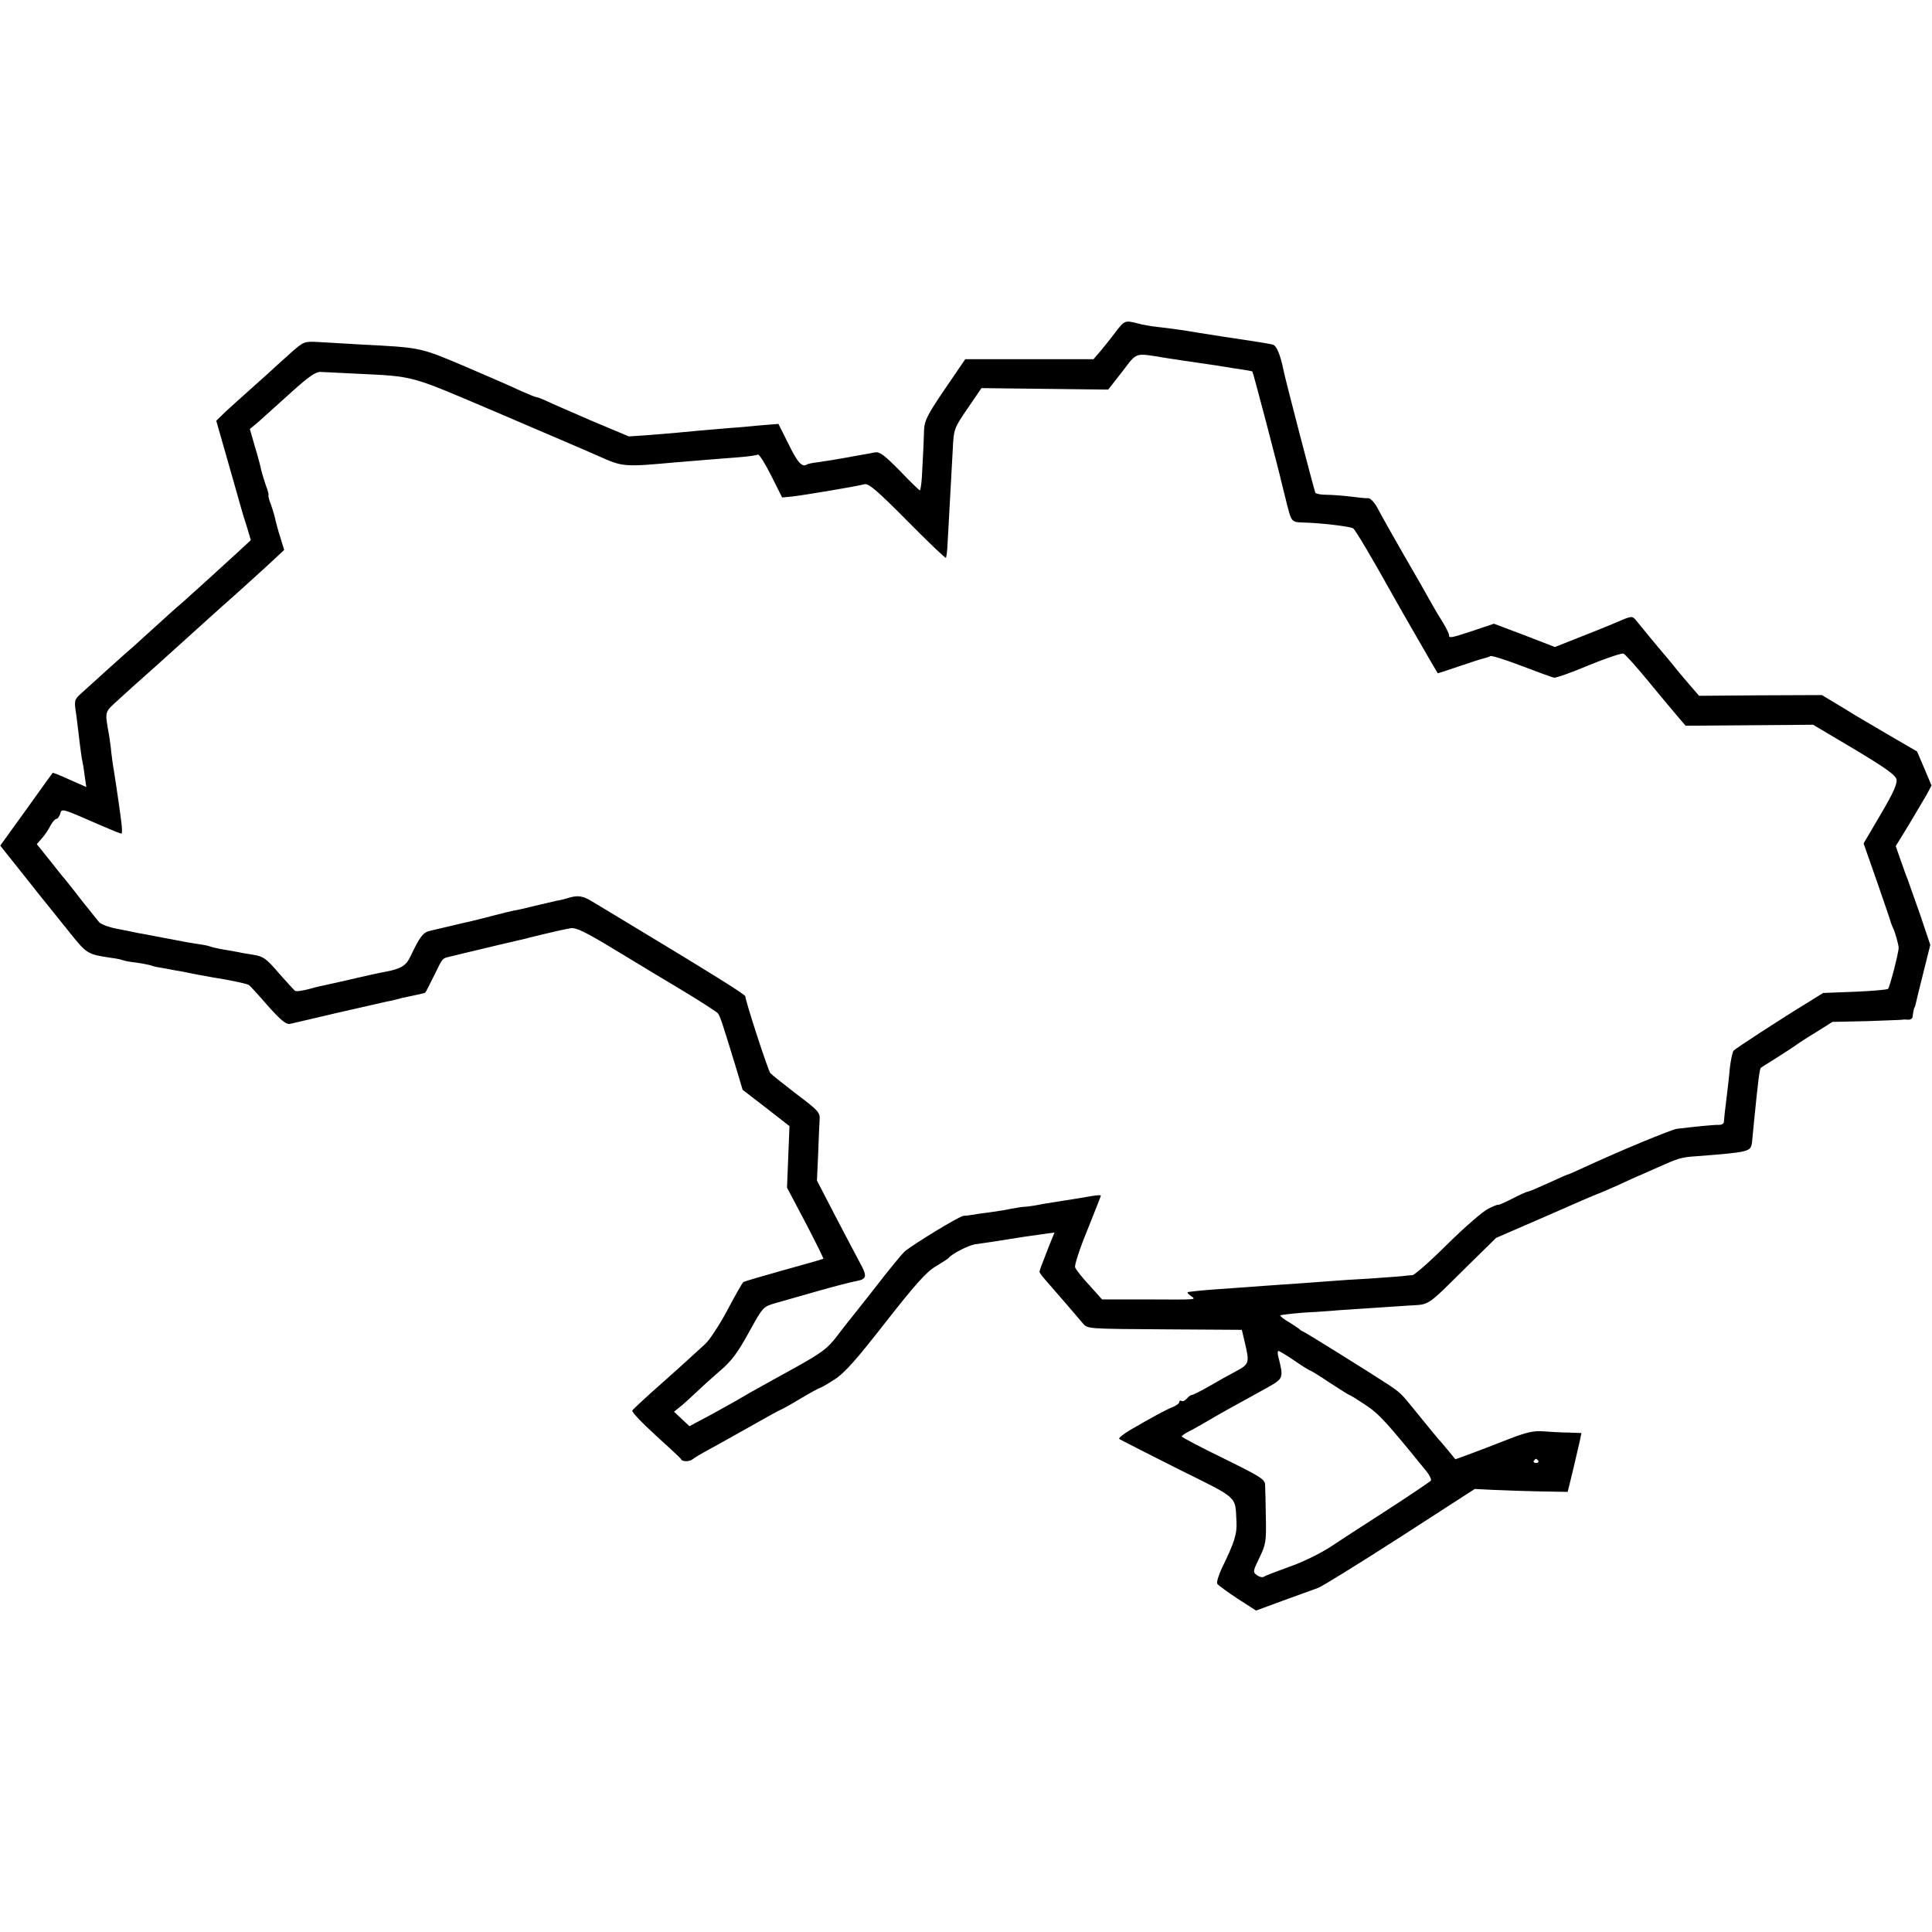 <?xml version="1.0" standalone="no"?>
<!DOCTYPE svg PUBLIC "-//W3C//DTD SVG 20010904//EN"
 "http://www.w3.org/TR/2001/REC-SVG-20010904/DTD/svg10.dtd">
<svg version="1.0" xmlns="http://www.w3.org/2000/svg"
 width="788pt" height="788pt" viewBox="0 0 788 788"
 preserveAspectRatio="xMidYMid meet">
<g transform="translate(0,788) scale(0.1,-0.1)"
fill="#000000" stroke="none">
<path d="M4548 6523 c-20 -27 -48 -61 -62 -78 l-26 -30 -262 0 -261 0 -84
-123 c-70 -103 -83 -129 -84 -165 -1 -41 -3 -85 -9 -194 -2 -29 -6 -53 -8 -53
-3 0 -40 36 -82 80 -63 64 -82 78 -101 75 -13 -3 -37 -7 -54 -10 -16 -3 -41
-7 -55 -10 -43 -8 -94 -16 -129 -21 -18 -2 -37 -6 -41 -9 -19 -12 -38 10 -75
86 l-40 80 -75 -6 c-41 -4 -93 -9 -115 -10 -100 -8 -184 -16 -225 -20 -25 -2
-79 -7 -120 -10 l-75 -5 -155 65 c-85 37 -168 73 -184 81 -16 7 -33 14 -37 14
-5 0 -32 11 -61 24 -29 14 -132 59 -228 100 -189 80 -180 78 -430 91 -63 4
-141 8 -172 10 -55 3 -59 2 -105 -38 -26 -23 -57 -51 -69 -62 -11 -11 -54 -49
-94 -85 -41 -36 -90 -81 -111 -100 l-37 -36 44 -154 c24 -85 49 -171 54 -190
5 -19 17 -59 27 -89 l16 -54 -55 -51 c-64 -59 -192 -175 -227 -206 -14 -11
-59 -52 -101 -90 -42 -38 -86 -78 -97 -88 -23 -19 -169 -151 -214 -192 -26
-24 -27 -27 -18 -85 4 -33 11 -85 14 -115 4 -30 8 -62 10 -70 2 -8 7 -36 10
-62 l7 -48 -68 30 c-37 17 -68 29 -69 28 -2 -2 -50 -69 -108 -150 l-106 -147
90 -113 c49 -62 95 -120 102 -128 7 -9 46 -57 86 -107 76 -95 76 -95 176 -110
17 -2 37 -6 45 -9 8 -3 33 -8 55 -10 22 -3 47 -8 55 -10 8 -3 26 -8 40 -10 14
-2 41 -7 60 -11 19 -3 42 -7 50 -9 8 -2 31 -6 50 -10 19 -3 44 -8 55 -10 70
-11 143 -26 151 -32 5 -4 40 -42 77 -85 54 -60 74 -76 90 -73 12 3 101 23 197
46 96 22 185 42 198 45 12 2 30 6 40 9 9 3 28 7 42 10 48 10 73 15 75 18 2 2
17 32 35 68 39 79 31 70 77 81 21 5 45 11 53 13 8 2 67 16 130 31 63 15 122
28 130 31 94 23 144 34 167 38 22 4 61 -15 183 -89 85 -52 212 -128 282 -170
69 -42 131 -82 136 -88 9 -12 16 -32 71 -212 l30 -100 96 -74 95 -74 -5 -125
-5 -126 76 -144 c41 -79 74 -145 72 -146 -2 -2 -74 -22 -160 -46 -86 -24 -161
-46 -166 -49 -4 -3 -34 -55 -66 -116 -32 -60 -73 -122 -90 -137 -17 -16 -42
-38 -56 -51 -14 -13 -72 -66 -130 -117 -58 -51 -108 -98 -111 -103 -4 -5 39
-50 95 -101 55 -50 103 -94 104 -98 5 -11 36 -10 48 1 5 4 34 22 64 38 30 16
108 60 172 96 65 37 120 67 122 67 2 0 39 20 80 45 42 25 79 45 82 45 3 0 29
15 57 33 41 26 89 80 209 234 123 157 168 207 205 228 26 16 50 31 53 35 12
16 81 51 107 55 15 2 44 6 63 9 19 3 51 8 70 11 47 8 96 15 148 22 l43 6 -22
-54 c-35 -90 -39 -100 -39 -107 0 -4 15 -23 33 -43 51 -58 123 -142 144 -167
18 -22 19 -22 333 -24 l315 -2 12 -51 c20 -83 18 -89 -34 -117 -27 -14 -77
-42 -111 -62 -35 -20 -67 -36 -72 -36 -4 0 -13 -7 -20 -15 -7 -8 -16 -12 -21
-9 -5 3 -9 1 -9 -4 0 -6 -12 -15 -27 -21 -28 -11 -83 -41 -176 -95 -26 -16
-45 -31 -42 -35 4 -3 110 -57 237 -121 254 -126 235 -110 241 -214 3 -52 -7
-85 -60 -193 -13 -29 -22 -57 -18 -63 4 -6 41 -33 82 -60 l76 -49 111 41 c61
22 125 45 141 51 17 6 167 99 335 207 l305 197 80 -4 c44 -2 129 -5 189 -6
l110 -2 22 90 c12 50 24 104 28 120 l6 30 -52 2 c-29 0 -75 3 -103 5 -40 3
-69 -3 -150 -35 -55 -22 -125 -48 -154 -59 l-55 -20 -28 34 c-15 18 -33 40
-41 48 -11 13 -44 53 -117 143 -32 40 -47 53 -85 78 -76 50 -347 219 -352 219
-2 0 -9 5 -16 11 -7 5 -27 19 -46 30 -18 11 -31 22 -29 24 2 2 44 7 93 11 50
3 115 7 145 10 89 6 199 13 285 19 90 6 67 -10 247 168 l110 108 205 89 c113
50 206 90 208 90 2 0 39 16 82 35 43 20 87 40 98 44 11 5 42 19 70 31 80 36
93 40 153 44 219 17 223 18 228 58 1 13 5 50 8 83 17 172 23 215 28 220 2 1
32 21 68 43 36 23 70 45 75 49 6 5 41 28 79 51 l70 44 140 3 c78 3 143 5 146
6 3 1 13 1 23 0 9 -1 18 5 18 13 2 17 5 35 9 39 1 1 3 10 5 19 2 10 16 66 31
126 l27 108 -42 125 c-24 68 -47 133 -51 144 -5 11 -17 46 -28 77 l-20 57 51
83 c27 46 60 101 73 123 l22 41 -29 69 -30 70 -117 68 c-64 38 -126 74 -136
80 -11 7 -45 28 -77 47 l-58 35 -250 -1 -251 -2 -32 37 c-18 21 -49 57 -68 81
-19 23 -39 48 -45 54 -5 6 -30 36 -55 66 -25 30 -51 62 -59 72 -15 17 -15 17
-96 -18 -16 -7 -76 -31 -132 -53 l-101 -40 -124 48 -125 47 -83 -28 c-94 -31
-100 -32 -100 -18 0 6 -11 27 -23 48 -13 20 -35 57 -49 82 -14 25 -34 61 -45
80 -90 155 -161 281 -177 312 -11 20 -27 36 -35 36 -9 -1 -43 3 -76 7 -33 4
-77 7 -98 7 -20 0 -39 4 -42 8 -4 7 -123 463 -130 500 -12 60 -28 100 -43 104
-9 3 -51 10 -92 16 -81 12 -164 25 -220 34 -58 10 -102 16 -155 22 -27 3 -66
9 -85 15 -52 13 -53 13 -92 -38z m207 -103 c56 -9 86 -13 175 -26 19 -3 49 -7
65 -10 17 -3 48 -8 70 -11 22 -3 41 -7 43 -8 3 -3 103 -383 122 -465 5 -19 11
-46 15 -60 3 -14 7 -29 9 -35 12 -49 18 -55 54 -56 72 -1 199 -16 211 -24 8
-4 82 -129 163 -275 30 -54 180 -314 182 -316 0 -1 39 12 86 28 47 16 93 31
103 33 9 2 21 6 26 9 4 3 62 -15 127 -40 66 -25 125 -47 133 -48 8 -1 72 21
142 51 71 29 134 50 141 47 7 -3 54 -55 103 -115 50 -61 104 -125 120 -144
l30 -35 260 2 260 2 167 -99 c125 -75 168 -105 173 -123 4 -18 -11 -53 -64
-143 l-70 -119 55 -157 c30 -87 56 -162 57 -168 2 -5 5 -14 8 -20 7 -12 22
-65 23 -80 1 -17 -36 -160 -43 -168 -4 -4 -65 -9 -136 -12 l-129 -5 -66 -41
c-113 -69 -289 -184 -299 -194 -5 -6 -12 -39 -16 -75 -3 -36 -9 -85 -12 -110
-7 -55 -11 -91 -12 -107 -1 -6 -9 -11 -18 -11 -16 1 -90 -6 -173 -16 -24 -3
-240 -93 -378 -157 -34 -16 -64 -29 -66 -29 -3 0 -39 -16 -80 -35 -42 -19 -79
-35 -84 -35 -4 0 -33 -13 -64 -29 -32 -16 -58 -28 -58 -25 0 2 -18 -5 -40 -16
-22 -11 -97 -76 -167 -145 -69 -69 -133 -125 -142 -126 -9 0 -27 -2 -41 -4
-14 -1 -74 -6 -135 -10 -60 -3 -130 -8 -155 -10 -25 -2 -85 -6 -135 -10 -49
-3 -115 -8 -145 -10 -30 -2 -98 -7 -150 -11 -52 -3 -104 -8 -115 -9 -11 -1
-26 -3 -34 -4 -11 -1 -10 -5 5 -16 23 -17 39 -16 -186 -15 l-175 0 -52 58
c-29 31 -55 64 -58 73 -3 9 19 77 50 152 30 75 55 138 55 140 0 4 -23 2 -70
-7 -14 -2 -59 -10 -100 -16 -41 -6 -86 -14 -100 -17 -14 -2 -32 -5 -40 -5 -8
0 -33 -4 -55 -8 -22 -5 -62 -11 -90 -15 -27 -3 -59 -8 -70 -10 -11 -2 -27 -4
-35 -4 -17 -1 -209 -118 -242 -147 -11 -11 -66 -77 -121 -149 -56 -71 -104
-132 -107 -135 -3 -3 -24 -31 -48 -62 -37 -48 -61 -66 -165 -124 -67 -37 -138
-76 -157 -87 -19 -10 -48 -27 -65 -37 -16 -10 -71 -40 -121 -68 l-92 -49 -32
30 -31 29 21 17 c12 9 40 34 63 56 23 22 69 64 103 93 48 41 73 75 118 157 58
105 58 105 109 120 29 8 106 30 172 49 66 19 137 37 158 41 43 8 45 19 13 77
-13 24 -57 108 -99 188 l-75 145 5 110 c2 61 5 123 6 140 2 27 -7 37 -95 103
-53 41 -101 79 -106 85 -10 12 -102 295 -102 313 0 8 -150 101 -545 339 -18
11 -53 32 -78 47 -41 25 -59 28 -105 14 -9 -3 -28 -8 -42 -10 -14 -3 -54 -13
-90 -21 -36 -9 -74 -18 -85 -19 -11 -2 -49 -12 -85 -21 -36 -9 -73 -19 -83
-21 -9 -2 -25 -6 -35 -8 -51 -12 -119 -28 -136 -32 -30 -6 -43 -23 -83 -107
-17 -36 -39 -49 -103 -61 -14 -2 -68 -14 -120 -26 -52 -12 -104 -24 -115 -26
-11 -2 -43 -9 -71 -17 -29 -8 -56 -12 -61 -8 -4 3 -34 36 -66 72 -51 60 -63
68 -105 75 -26 4 -51 8 -57 10 -5 1 -28 5 -50 9 -22 3 -49 9 -60 12 -11 4 -27
8 -35 9 -35 5 -87 14 -110 19 -14 3 -50 9 -80 15 -30 6 -66 13 -80 15 -14 3
-51 11 -84 17 -32 6 -64 18 -72 27 -63 78 -82 102 -104 131 -14 18 -30 38 -35
44 -6 6 -34 41 -62 77 l-53 66 21 24 c12 13 27 36 35 52 8 15 19 27 24 27 5 0
11 9 15 19 7 25 0 27 172 -48 39 -17 74 -31 78 -31 4 0 3 24 -1 53 -4 28 -8
59 -9 67 -4 29 -17 115 -21 140 -3 14 -7 45 -10 70 -2 25 -7 56 -9 70 -18 102
-20 93 38 146 29 27 87 79 128 115 41 37 86 77 100 90 61 55 176 159 195 176
34 29 184 165 220 199 l33 31 -15 49 c-9 27 -17 58 -20 70 -2 12 -10 40 -18
63 -9 22 -13 41 -11 41 2 0 -2 19 -11 41 -8 23 -16 51 -19 63 -2 12 -13 54
-25 93 l-21 73 38 32 c20 18 79 71 131 118 72 65 100 84 120 83 15 -1 79 -4
142 -7 246 -12 214 -4 574 -157 182 -78 372 -159 421 -181 97 -43 99 -43 320
-23 95 8 185 15 249 20 38 3 73 8 77 11 5 3 29 -36 54 -85 l45 -90 42 4 c44 5
256 40 294 50 17 4 52 -26 175 -150 84 -85 155 -153 157 -150 2 2 6 30 7 62 4
70 15 267 21 381 4 82 5 85 61 167 l56 82 258 -3 259 -3 57 73 c63 82 48 77
178 56z m525 -4090 c32 -22 61 -40 64 -40 2 0 39 -22 80 -50 42 -27 78 -50 80
-50 3 0 32 -18 65 -40 55 -36 86 -70 249 -271 13 -16 21 -33 18 -38 -3 -4 -78
-55 -166 -112 -88 -57 -197 -127 -240 -156 -46 -30 -120 -66 -173 -84 -50 -18
-97 -36 -102 -40 -6 -4 -18 -1 -28 6 -18 13 -17 16 10 72 26 54 28 66 26 163
-1 58 -2 117 -3 132 0 24 -14 33 -170 110 -93 45 -170 86 -170 89 0 3 12 12
28 20 15 7 47 26 72 40 45 27 117 67 243 136 73 41 73 40 51 129 -4 13 -3 24
0 24 4 0 34 -18 66 -40z m994 -408 c3 -5 -1 -9 -9 -9 -8 0 -12 4 -9 9 3 4 7 8
9 8 2 0 6 -4 9 -8z"/>
</g>
</svg>

